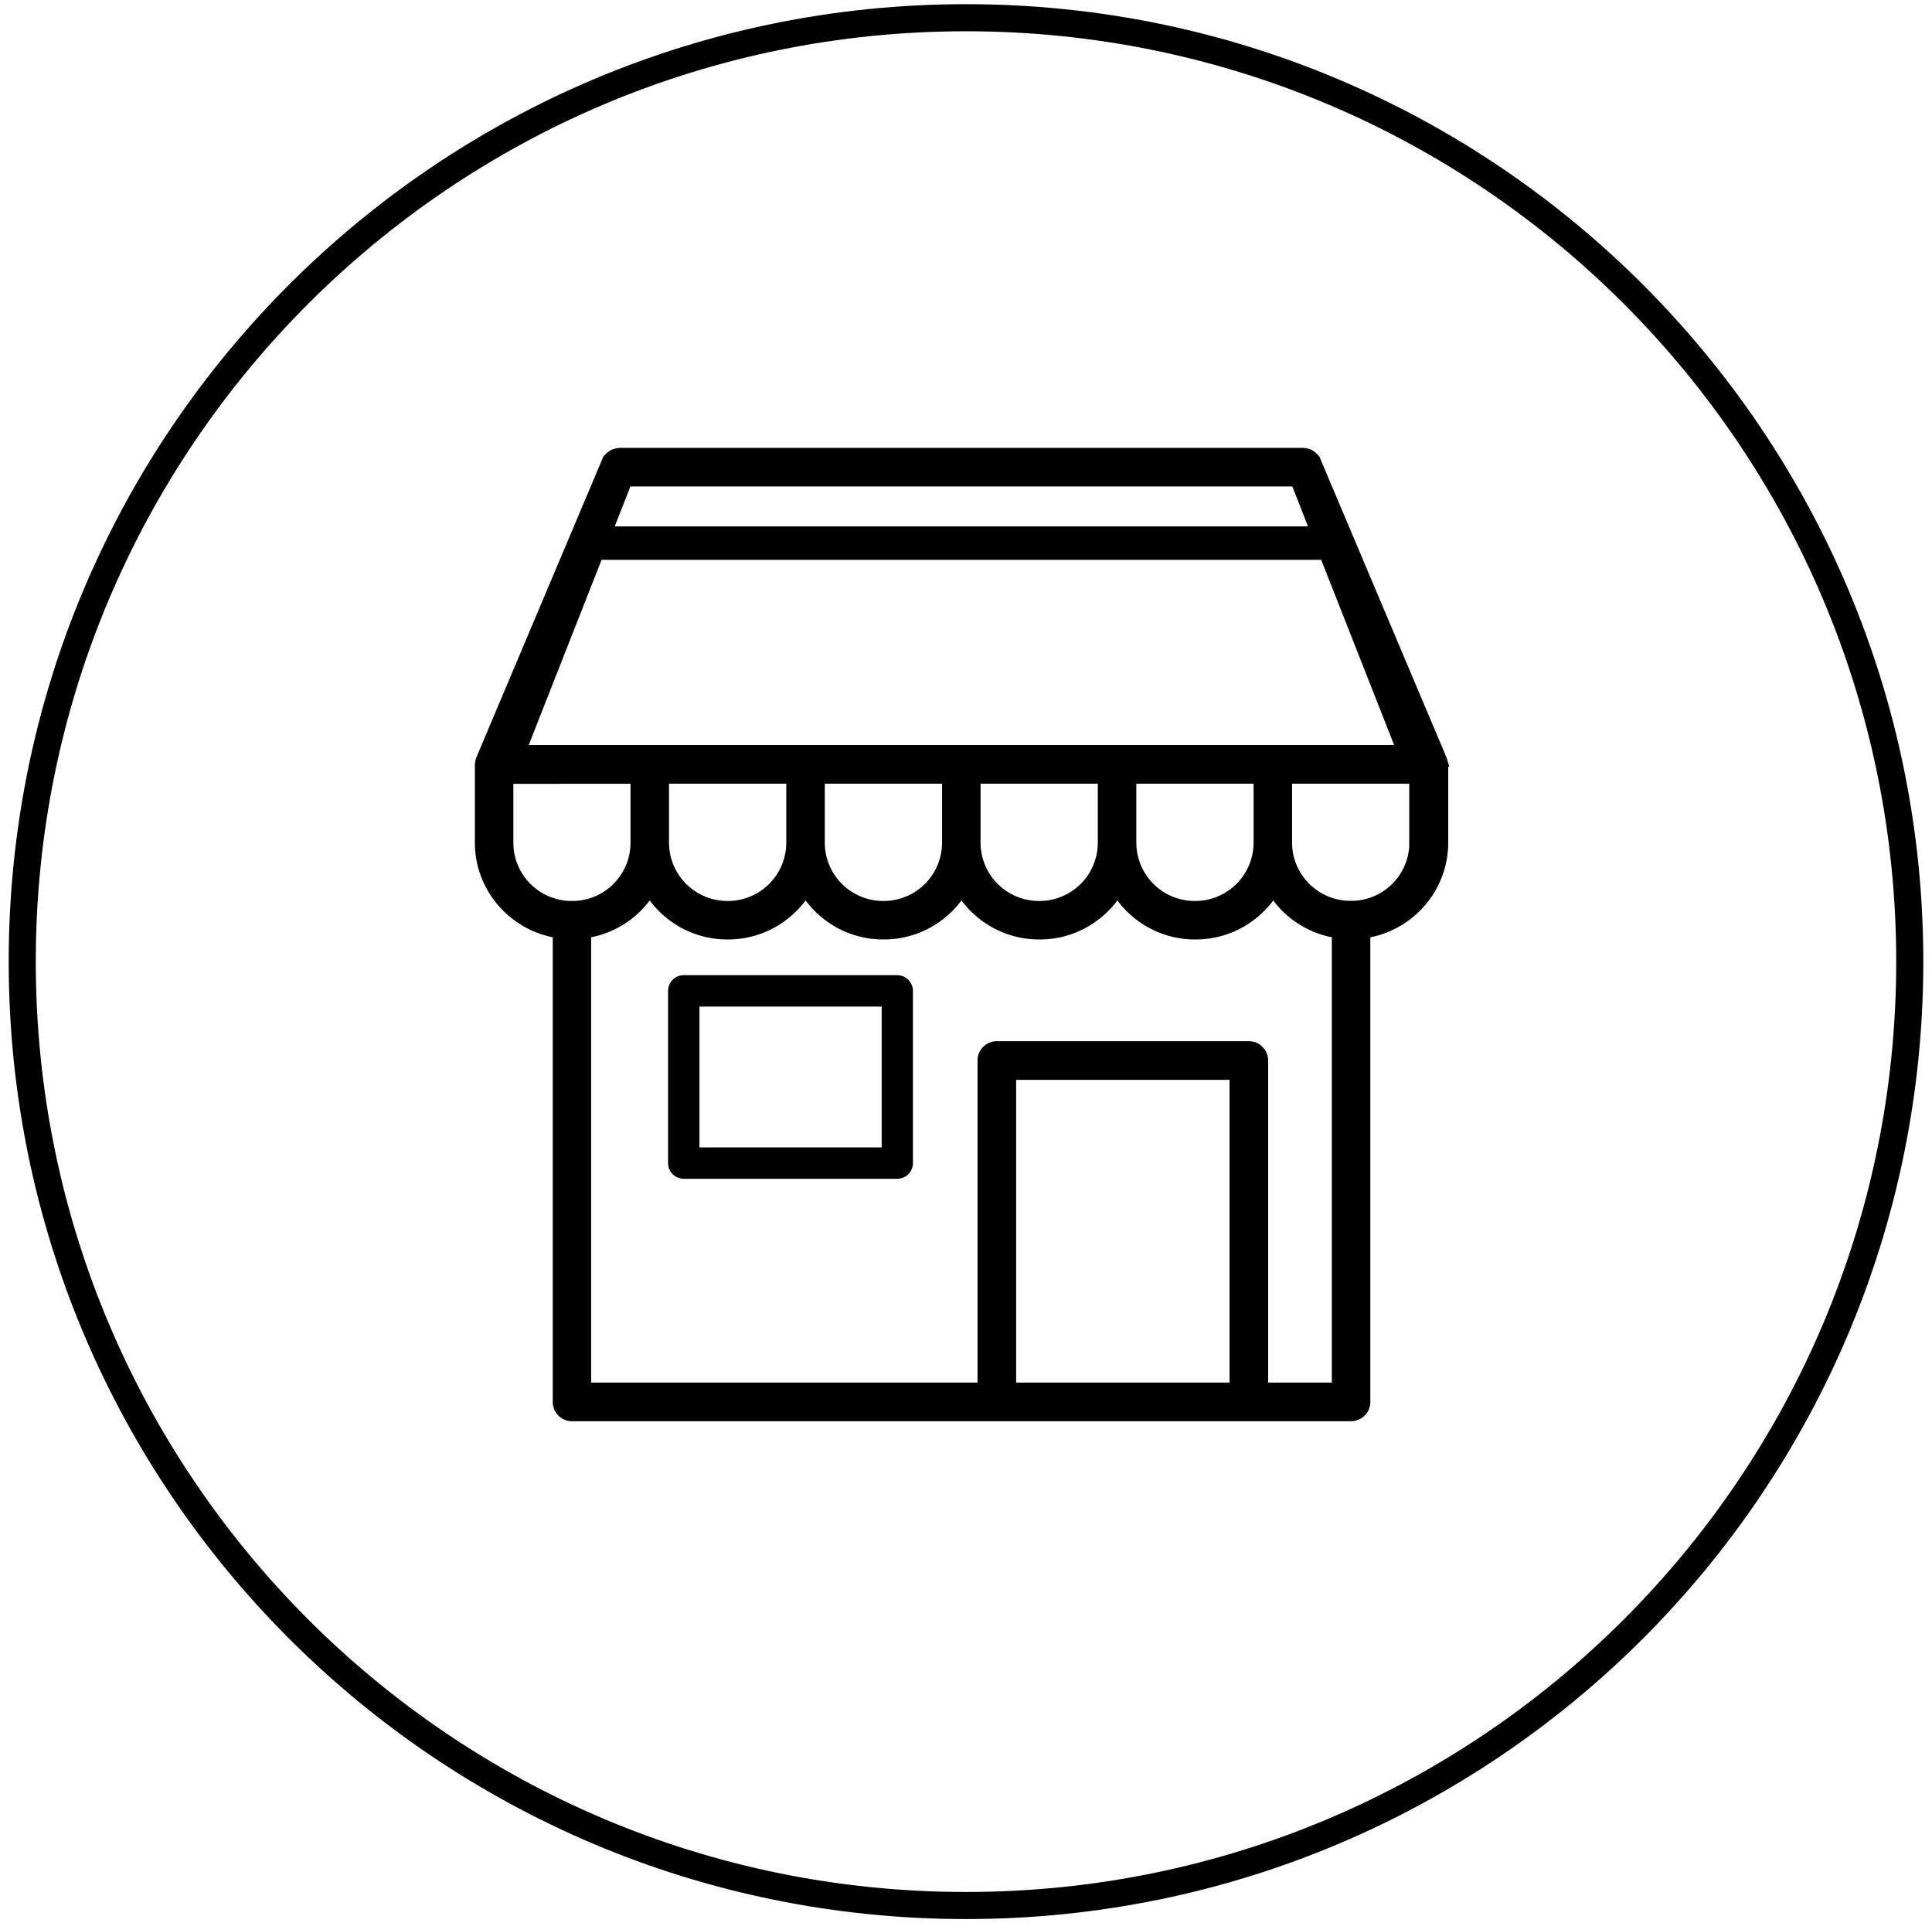 <svg xmlns="http://www.w3.org/2000/svg" width="214" height="213" fill="none"><g clip-path="url(#a)"><path stroke="#000" stroke-width="3" d="M107 211.037c57.734 0 104.537-46.803 104.537-104.537C211.537 48.766 164.734 1.963 107 1.963 49.266 1.963 2.463 48.766 2.463 106.5c0 57.734 46.803 104.537 104.537 104.537Z"/><path fill="#000" stroke="#000" stroke-width=".8" d="M159.893 84.16c-.04-.12-.08-.214-.134-.321-.027-.054-.027-.094-.053-.147l-13.908-32.916c-.027-.054-.081-.08-.121-.12a2.216 2.216 0 0 0-.254-.255c-.094-.067-.174-.134-.268-.187a1.127 1.127 0 0 0-.294-.12 1.147 1.147 0 0 0-.361-.067c-.053 0-.094-.027-.147-.027H68.62c-.053 0-.093.027-.147.027-.134.013-.254.04-.374.08a1.27 1.27 0 0 0-.281.12c-.094.054-.188.12-.281.188a2.04 2.04 0 0 0-.24.24c-.041.04-.081.067-.121.12L53.28 83.693c-.027.04-.04.093-.054.147-.053.107-.093.2-.133.32-.04.121-.054.228-.067.348 0 .054-.027.094-.027.148v8.653c0 5.11 3.745 9.336 8.627 10.165v51.788c0 .963.776 1.739 1.739 1.739H149.648c.963 0 1.738-.776 1.738-1.739v-51.788c4.882-.816 8.627-5.042 8.627-10.165v-8.653c0-.054-.026-.094-.026-.148a3.208 3.208 0 0 1-.094-.347ZM69.556 53.478h73.861l11.594 29.438H57.975l11.581-29.438Zm69.699 32.915v6.929a6.867 6.867 0 0 1-6.861 6.861h-.067a6.867 6.867 0 0 1-6.861-6.861v-6.929h13.789Zm-17.253 0v6.929a6.868 6.868 0 0 1-6.862 6.861h-.067a6.867 6.867 0 0 1-6.861-6.861v-6.929h13.79Zm-17.254 0v6.929a6.867 6.867 0 0 1-6.862 6.861h-.066a6.867 6.867 0 0 1-6.862-6.861v-6.929h13.79Zm-17.254 0v6.929a6.867 6.867 0 0 1-6.861 6.861h-.067a6.867 6.867 0 0 1-6.862-6.861v-6.929h13.79ZM63.352 100.17c-.013 0-.026.013-.053.013-3.772-.013-6.835-3.076-6.835-6.848v-6.928H70.24v6.928a6.853 6.853 0 0 1-6.848 6.848c-.013-.013-.026-.013-.04-.013Zm73.239 53.352h-24.436v-34.329h24.436v34.329Zm11.305 0h-7.827v-36.068c0-.963-.776-1.739-1.739-1.739h-27.913c-.963 0-1.739.776-1.739 1.739v36.068h-43.6v-50.049a10.32 10.32 0 0 0 6.888-4.44c1.859 2.782 5.015 4.614 8.6 4.614h.067c3.584 0 6.74-1.832 8.6-4.614 1.859 2.782 5.016 4.614 8.6 4.614h.067c3.584 0 6.741-1.832 8.6-4.614 1.859 2.782 5.016 4.614 8.6 4.614h.067c3.585 0 6.741-1.832 8.6-4.614 1.859 2.782 5.016 4.614 8.6 4.614h.067c3.585 0 6.741-1.832 8.6-4.614a10.322 10.322 0 0 0 6.888 4.44v50.049h-.026Zm8.613-60.2c0 3.771-3.063 6.848-6.835 6.848-.013 0-.026-.014-.053-.014-.013 0-.04.014-.054.014-3.771-.014-6.848-3.077-6.848-6.848v-6.929h13.777v6.929h.013Z"/><path fill="#000" d="M99.386 108H75.739c-.963 0-1.739.776-1.739 1.739v19.072c0 .963.776 1.739 1.739 1.739h23.647c.963 0 1.738-.776 1.738-1.739v-19.072c0-.95-.775-1.739-1.738-1.739Zm-1.739 19.073h-20.17v-15.595H97.66v15.595h-.013Z"/><path stroke="#000" stroke-width="3.7" d="M64 60.15h85"/></g><defs><clipPath id="a"><path fill="#fff" d="M0 0h214v213H0z"/></clipPath></defs></svg>